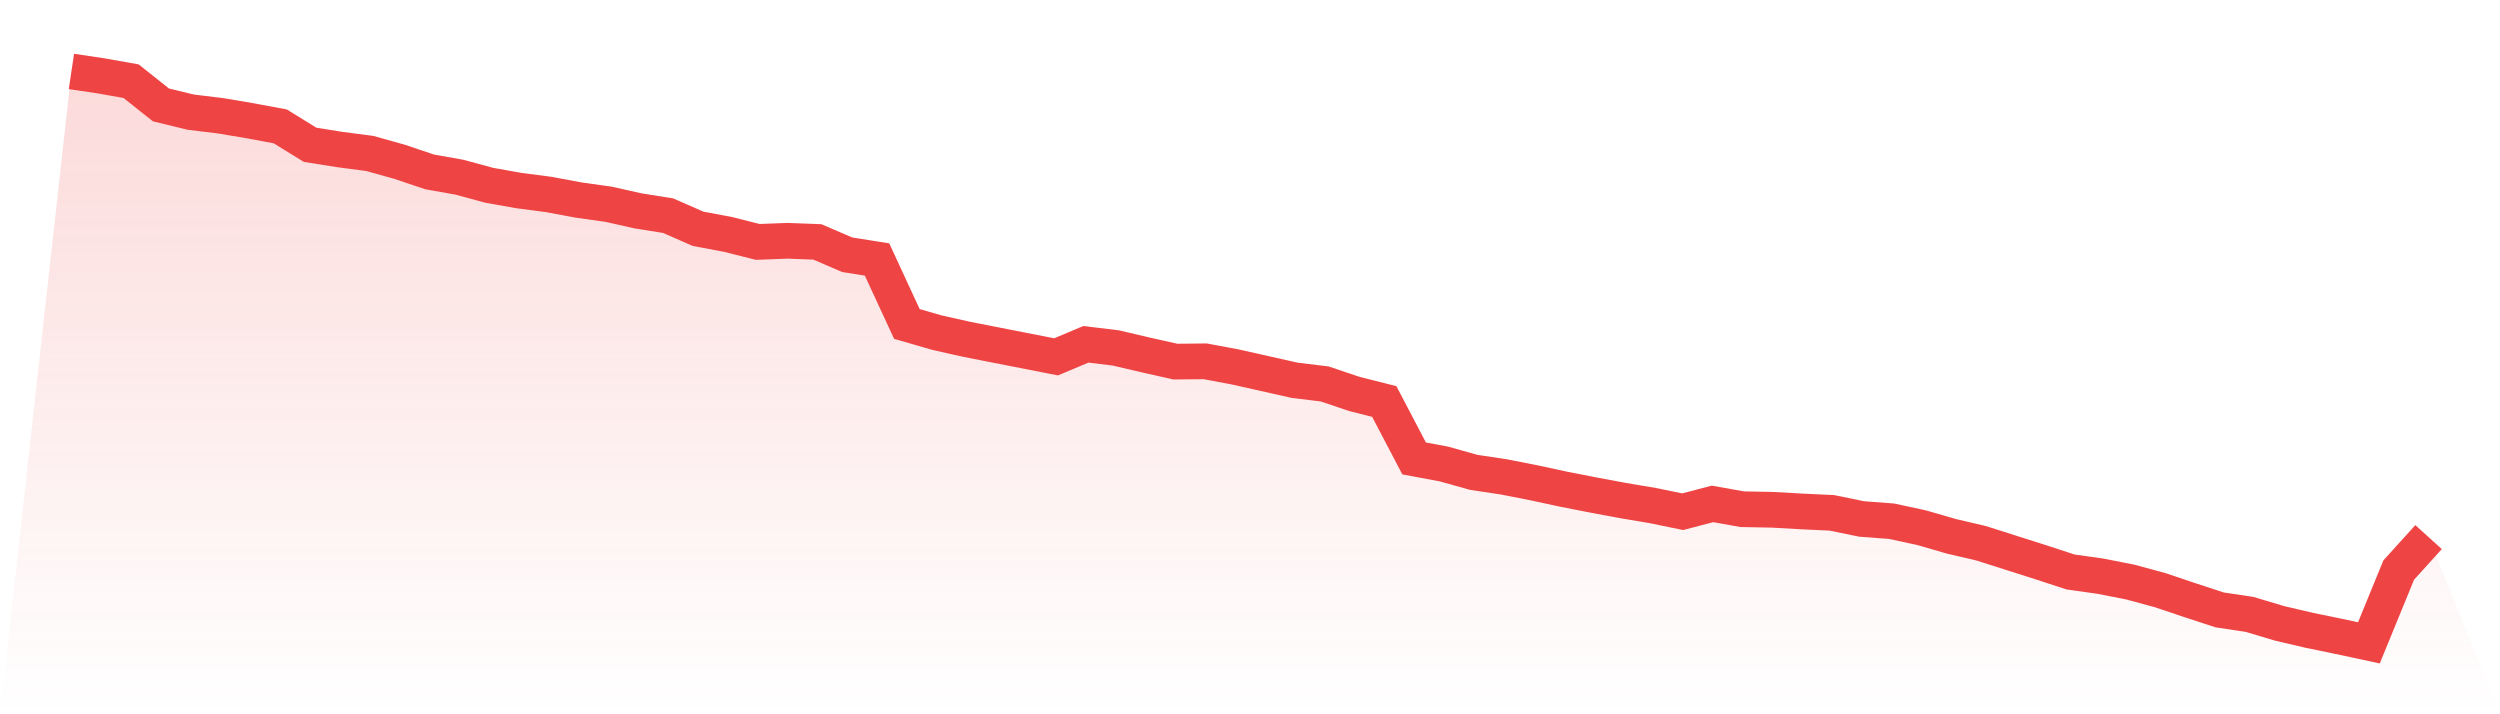 <svg viewBox="0 0 140 40" xmlns="http://www.w3.org/2000/svg">
<defs>
<linearGradient id="gradient" x1="0" x2="0" y1="0" y2="1">
<stop offset="0%" stop-color="#ef4444" stop-opacity="0.2"/>
<stop offset="100%" stop-color="#ef4444" stop-opacity="0"/>
</linearGradient>
</defs>
<path d="M4,4 L4,4 L5.671,4.25 L7.342,4.547 L9.013,5.875 L10.684,6.281 L12.354,6.484 L14.025,6.766 L15.696,7.078 L17.367,8.109 L19.038,8.375 L20.709,8.594 L22.38,9.062 L24.051,9.625 L25.722,9.922 L27.392,10.375 L29.063,10.672 L30.734,10.891 L32.405,11.203 L34.076,11.438 L35.747,11.812 L37.418,12.078 L39.089,12.812 L40.759,13.125 L42.43,13.547 L44.101,13.484 L45.772,13.547 L47.443,14.266 L49.114,14.531 L50.785,18.141 L52.456,18.625 L54.127,19 L55.797,19.328 L57.468,19.656 L59.139,19.984 L60.81,19.281 L62.481,19.484 L64.152,19.875 L65.823,20.25 L67.494,20.234 L69.165,20.547 L70.835,20.922 L72.506,21.297 L74.177,21.5 L75.848,22.062 L77.519,22.484 L79.19,25.672 L80.861,25.984 L82.532,26.453 L84.203,26.703 L85.873,27.031 L87.544,27.391 L89.215,27.719 L90.886,28.031 L92.557,28.312 L94.228,28.656 L95.899,28.219 L97.57,28.516 L99.24,28.547 L100.911,28.641 L102.582,28.719 L104.253,29.062 L105.924,29.188 L107.595,29.547 L109.266,30.031 L110.937,30.422 L112.608,30.953 L114.278,31.484 L115.949,32.031 L117.62,32.266 L119.291,32.594 L120.962,33.047 L122.633,33.609 L124.304,34.156 L125.975,34.406 L127.646,34.906 L129.316,35.297 L130.987,35.641 L132.658,36 L134.329,31.922 L136,30.078 L140,40 L0,40 z" fill="url(#gradient)"/>
<path d="M4,4 L4,4 L5.671,4.25 L7.342,4.547 L9.013,5.875 L10.684,6.281 L12.354,6.484 L14.025,6.766 L15.696,7.078 L17.367,8.109 L19.038,8.375 L20.709,8.594 L22.38,9.062 L24.051,9.625 L25.722,9.922 L27.392,10.375 L29.063,10.672 L30.734,10.891 L32.405,11.203 L34.076,11.438 L35.747,11.812 L37.418,12.078 L39.089,12.812 L40.759,13.125 L42.43,13.547 L44.101,13.484 L45.772,13.547 L47.443,14.266 L49.114,14.531 L50.785,18.141 L52.456,18.625 L54.127,19 L55.797,19.328 L57.468,19.656 L59.139,19.984 L60.81,19.281 L62.481,19.484 L64.152,19.875 L65.823,20.25 L67.494,20.234 L69.165,20.547 L70.835,20.922 L72.506,21.297 L74.177,21.5 L75.848,22.062 L77.519,22.484 L79.19,25.672 L80.861,25.984 L82.532,26.453 L84.203,26.703 L85.873,27.031 L87.544,27.391 L89.215,27.719 L90.886,28.031 L92.557,28.312 L94.228,28.656 L95.899,28.219 L97.57,28.516 L99.24,28.547 L100.911,28.641 L102.582,28.719 L104.253,29.062 L105.924,29.188 L107.595,29.547 L109.266,30.031 L110.937,30.422 L112.608,30.953 L114.278,31.484 L115.949,32.031 L117.62,32.266 L119.291,32.594 L120.962,33.047 L122.633,33.609 L124.304,34.156 L125.975,34.406 L127.646,34.906 L129.316,35.297 L130.987,35.641 L132.658,36 L134.329,31.922 L136,30.078" fill="none" stroke="#ef4444" stroke-width="2"/>
</svg>